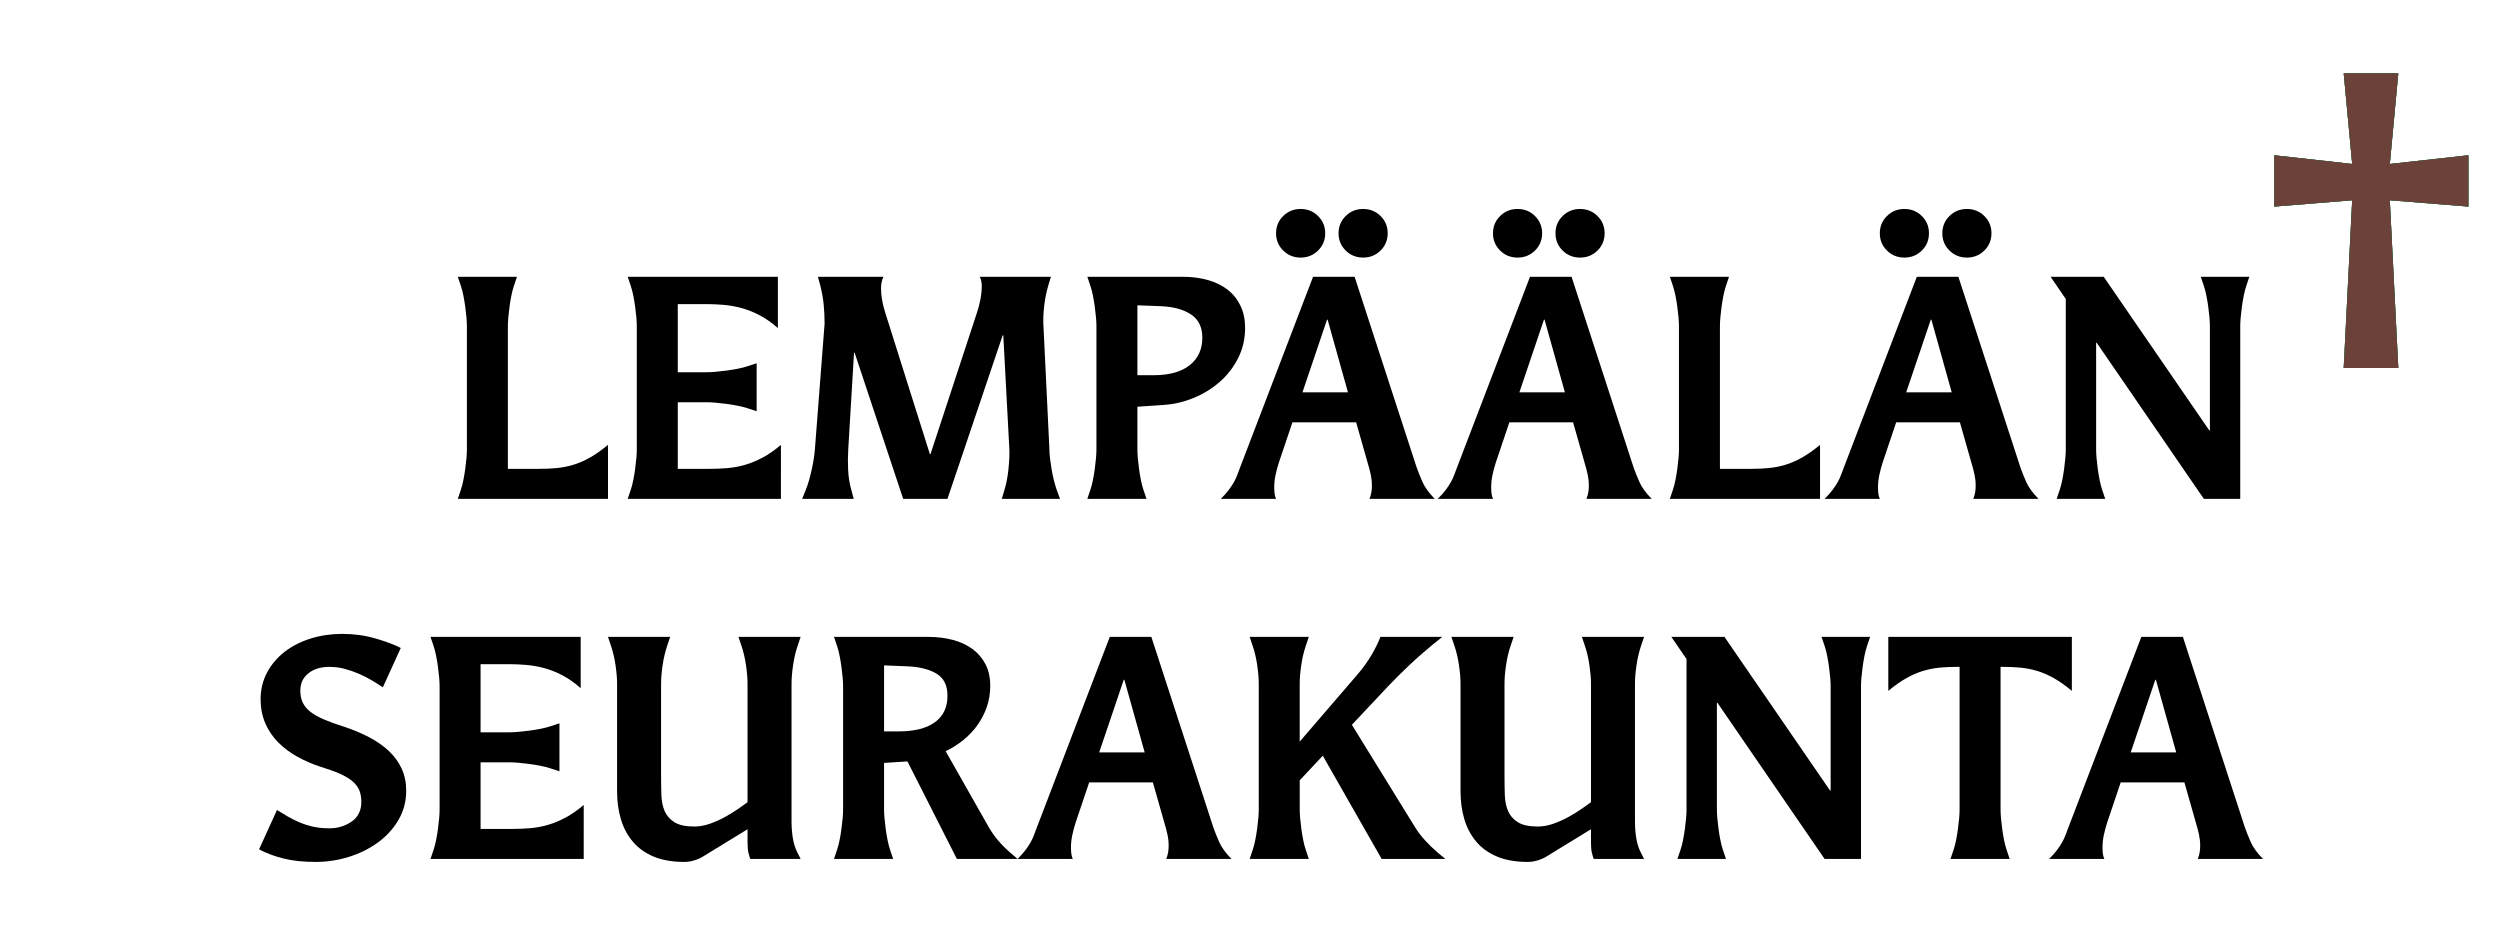 <svg xmlns="http://www.w3.org/2000/svg" xmlns:xlink="http://www.w3.org/1999/xlink" id="Layer_2" x="0px" y="0px" viewBox="0 0 350 130" xml:space="preserve"><g>	<path d="M85.117,69.838H64.092l0.425-1.261c0.142-0.42,0.262-0.882,0.361-1.386c0.099-0.504,0.184-1.015,0.255-1.533   c0.07-0.518,0.127-1.015,0.17-1.492c0.042-0.476,0.063-0.896,0.063-1.26V45.682c0-0.364-0.021-0.784-0.063-1.26   c-0.042-0.476-0.1-0.973-0.17-1.491c-0.071-0.518-0.156-1.029-0.255-1.534c-0.1-0.504-0.22-0.966-0.361-1.386l-0.425-1.26h8.283   l-0.424,1.26c-0.142,0.42-0.262,0.882-0.361,1.386c-0.1,0.504-0.185,1.016-0.255,1.534c-0.071,0.519-0.127,1.015-0.17,1.491   c-0.042,0.477-0.063,0.896-0.063,1.26v19.955h4.46c0.792,0,1.571-0.035,2.336-0.105c0.765-0.069,1.529-0.216,2.294-0.44   c0.764-0.224,1.55-0.56,2.357-1.008c0.807-0.448,1.664-1.05,2.57-1.807V69.838z"></path>	<path d="M109.328,69.838h-21.45l0.425-1.261c0.142-0.42,0.262-0.882,0.361-1.386c0.099-0.504,0.184-1.015,0.255-1.533   c0.07-0.518,0.127-1.015,0.17-1.492c0.042-0.476,0.063-0.896,0.063-1.26V45.682c0-0.364-0.021-0.784-0.063-1.26   c-0.042-0.476-0.1-0.973-0.17-1.491c-0.071-0.518-0.156-1.029-0.255-1.534c-0.1-0.504-0.22-0.966-0.361-1.386l-0.425-1.26h21.025   v7.184c-0.849-0.756-1.706-1.358-2.57-1.806c-0.864-0.448-1.713-0.784-2.548-1.008c-0.835-0.224-1.664-0.371-2.485-0.441   c-0.822-0.069-1.614-0.105-2.378-0.105h-4.035v9.537h4.035c0.368,0,0.792-0.021,1.274-0.063s0.984-0.098,1.508-0.168   c0.523-0.069,1.041-0.153,1.55-0.252c0.51-0.098,0.977-0.216,1.401-0.357l1.274-0.42v6.721l-1.274-0.42   c-0.424-0.14-0.892-0.259-1.401-0.357s-1.027-0.182-1.55-0.252c-0.524-0.069-1.027-0.126-1.508-0.168s-0.906-0.063-1.274-0.063   h-4.035v9.326h4.46c0.821,0,1.649-0.035,2.485-0.105c0.834-0.069,1.663-0.223,2.484-0.461c0.821-0.238,1.649-0.581,2.485-1.029   c0.835-0.448,1.678-1.036,2.527-1.765V69.838z"></path>	<path d="M148.405,69.838h-8.155l0.382-1.261c0.255-0.84,0.438-1.806,0.552-2.898c0.113-1.092,0.155-2.016,0.127-2.772l-0.85-15.964   h-0.085l-7.73,22.896h-6.202l-6.796-20.459h-0.085l-0.807,13.527c-0.057,0.869-0.063,1.807-0.021,2.814   c0.042,1.009,0.191,1.961,0.446,2.856l0.34,1.261h-7.221l0.51-1.261c0.169-0.42,0.325-0.882,0.467-1.386s0.269-1.015,0.382-1.533   c0.113-0.518,0.205-1.015,0.276-1.492c0.07-0.476,0.12-0.896,0.148-1.26l1.359-17.602c0-0.896-0.042-1.778-0.127-2.647   c-0.085-0.868-0.241-1.75-0.467-2.646l-0.34-1.26h9.175c-0.227,0.448-0.34,0.98-0.34,1.596c0,1.065,0.198,2.213,0.595,3.445   l6.244,19.787h0.085l6.499-19.787c0.198-0.588,0.361-1.211,0.488-1.869c0.127-0.658,0.191-1.281,0.191-1.87   c0-0.56-0.1-0.994-0.297-1.302h9.981l-0.382,1.26c-0.255,0.869-0.439,1.786-0.552,2.751c-0.113,0.966-0.156,1.814-0.127,2.542   l0.849,17.602c0,0.364,0.028,0.784,0.085,1.26c0.057,0.477,0.127,0.974,0.212,1.492c0.085,0.519,0.191,1.029,0.319,1.533   s0.261,0.966,0.403,1.386L148.405,69.838z"></path>	<path d="M160.51,69.838h-8.283l0.425-1.261c0.142-0.42,0.262-0.882,0.361-1.386c0.099-0.504,0.184-1.015,0.255-1.533   c0.07-0.518,0.127-1.015,0.17-1.492c0.042-0.476,0.063-0.896,0.063-1.26V45.682c0-0.364-0.021-0.784-0.063-1.26   c-0.042-0.476-0.1-0.973-0.17-1.491c-0.071-0.518-0.156-1.029-0.255-1.534c-0.1-0.504-0.22-0.966-0.361-1.386l-0.425-1.26h13.38   c1.274,0,2.449,0.154,3.525,0.462c1.076,0.309,1.997,0.764,2.761,1.366c0.765,0.603,1.359,1.352,1.784,2.248   c0.425,0.896,0.637,1.918,0.637,3.066c0,1.541-0.326,2.955-0.977,4.243c-0.651,1.289-1.515,2.402-2.591,3.34   c-1.077,0.938-2.301,1.688-3.674,2.248c-1.374,0.561-2.768,0.882-4.184,0.966l-3.653,0.252v5.965c0,0.364,0.021,0.784,0.063,1.26   c0.042,0.477,0.099,0.974,0.17,1.492c0.07,0.519,0.155,1.029,0.255,1.533c0.099,0.504,0.219,0.966,0.361,1.386L160.51,69.838z    M161.487,52.53c2.209,0,3.9-0.469,5.076-1.407c1.175-0.938,1.763-2.219,1.763-3.844c0-1.456-0.517-2.534-1.551-3.234   c-1.034-0.7-2.428-1.092-4.184-1.176l-3.355-0.126v9.789H161.487z"></path>	<path d="M198.313,65.385c0.226,0.645,0.502,1.338,0.828,2.079c0.325,0.743,0.898,1.534,1.72,2.374h-9.132   c0.227-0.531,0.34-1.148,0.34-1.849c0-0.531-0.058-1.057-0.17-1.575c-0.113-0.518-0.255-1.057-0.425-1.617l-1.614-5.671h-8.92   l-1.911,5.671c-0.17,0.532-0.318,1.092-0.446,1.681c-0.127,0.588-0.19,1.162-0.19,1.722c0,0.28,0.014,0.561,0.042,0.841   s0.099,0.546,0.213,0.798h-7.731c0.453-0.447,0.821-0.861,1.104-1.239c0.283-0.378,0.523-0.742,0.722-1.093   c0.198-0.35,0.361-0.699,0.488-1.05c0.127-0.35,0.261-0.707,0.403-1.071l10.194-26.634h5.819L198.313,65.385z M185.528,32.659   c0,0.952-0.333,1.758-0.998,2.416c-0.666,0.658-1.48,0.987-2.442,0.987c-0.963,0-1.777-0.329-2.442-0.987   c-0.666-0.658-0.998-1.463-0.998-2.416s0.332-1.757,0.998-2.416c0.665-0.658,1.479-0.987,2.442-0.987   c0.962,0,1.776,0.33,2.442,0.987C185.195,30.902,185.528,31.707,185.528,32.659z M188.714,54.924l-2.846-10.167h-0.085   l-3.44,10.167H188.714z M194.278,32.659c0,0.952-0.334,1.758-0.998,2.416c-0.666,0.658-1.48,0.987-2.442,0.987   c-0.964,0-1.777-0.329-2.442-0.987c-0.666-0.658-0.999-1.463-0.999-2.416s0.333-1.757,0.999-2.416   c0.665-0.658,1.479-0.987,2.442-0.987c0.962,0,1.776,0.33,2.442,0.987C193.944,30.902,194.278,31.707,194.278,32.659z"></path>	<path d="M228.684,65.385c0.226,0.645,0.502,1.338,0.828,2.079c0.325,0.743,0.898,1.534,1.72,2.374H222.1   c0.227-0.531,0.34-1.148,0.34-1.849c0-0.531-0.058-1.057-0.17-1.575c-0.113-0.518-0.255-1.057-0.425-1.617l-1.614-5.671h-8.92   l-1.911,5.671c-0.17,0.532-0.318,1.092-0.446,1.681c-0.127,0.588-0.19,1.162-0.19,1.722c0,0.28,0.014,0.561,0.042,0.841   s0.099,0.546,0.213,0.798h-7.731c0.453-0.447,0.821-0.861,1.104-1.239s0.524-0.742,0.723-1.093c0.197-0.35,0.36-0.699,0.488-1.05   c0.127-0.35,0.262-0.707,0.403-1.071l10.194-26.634h5.819L228.684,65.385z M215.898,32.659c0,0.952-0.333,1.758-0.998,2.416   c-0.666,0.658-1.48,0.987-2.442,0.987c-0.963,0-1.777-0.329-2.442-0.987c-0.666-0.658-0.998-1.463-0.998-2.416   s0.332-1.757,0.998-2.416c0.665-0.658,1.479-0.987,2.442-0.987c0.962,0,1.776,0.33,2.442,0.987   C215.565,30.902,215.898,31.707,215.898,32.659z M219.084,54.924l-2.846-10.167h-0.085l-3.44,10.167H219.084z M224.648,32.659   c0,0.952-0.334,1.758-0.998,2.416c-0.666,0.658-1.48,0.987-2.442,0.987c-0.964,0-1.777-0.329-2.442-0.987   c-0.666-0.658-0.999-1.463-0.999-2.416s0.333-1.757,0.999-2.416c0.665-0.658,1.479-0.987,2.442-0.987   c0.962,0,1.776,0.33,2.442,0.987C224.314,30.902,224.648,31.707,224.648,32.659z"></path>	<path d="M254.806,69.838H233.78l0.425-1.261c0.142-0.42,0.262-0.882,0.361-1.386c0.099-0.504,0.184-1.015,0.255-1.533   c0.07-0.518,0.127-1.015,0.17-1.492c0.042-0.476,0.063-0.896,0.063-1.26V45.682c0-0.364-0.021-0.784-0.063-1.26   c-0.043-0.476-0.1-0.973-0.17-1.491c-0.071-0.518-0.156-1.029-0.255-1.534c-0.1-0.504-0.22-0.966-0.361-1.386l-0.425-1.26h8.283   l-0.425,1.26c-0.143,0.42-0.263,0.882-0.361,1.386c-0.1,0.504-0.185,1.016-0.255,1.534c-0.071,0.519-0.127,1.015-0.17,1.491   c-0.042,0.477-0.063,0.896-0.063,1.26v19.955h4.46c0.792,0,1.571-0.035,2.336-0.105c0.765-0.069,1.529-0.216,2.294-0.44   c0.765-0.224,1.55-0.56,2.357-1.008c0.807-0.448,1.663-1.05,2.569-1.807V69.838z"></path>	<path d="M282.84,65.385c0.226,0.645,0.502,1.338,0.828,2.079c0.325,0.743,0.898,1.534,1.72,2.374h-9.132   c0.227-0.531,0.34-1.148,0.34-1.849c0-0.531-0.058-1.057-0.17-1.575c-0.113-0.518-0.255-1.057-0.425-1.617l-1.614-5.671h-8.92   l-1.911,5.671c-0.17,0.532-0.318,1.092-0.446,1.681c-0.127,0.588-0.19,1.162-0.19,1.722c0,0.28,0.014,0.561,0.042,0.841   s0.099,0.546,0.213,0.798h-7.731c0.453-0.447,0.821-0.861,1.104-1.239s0.524-0.742,0.723-1.093c0.197-0.35,0.36-0.699,0.488-1.05   c0.127-0.35,0.262-0.707,0.403-1.071l10.194-26.634h5.819L282.84,65.385z M270.055,32.659c0,0.952-0.333,1.758-0.998,2.416   c-0.666,0.658-1.48,0.987-2.442,0.987c-0.963,0-1.777-0.329-2.442-0.987c-0.666-0.658-0.998-1.463-0.998-2.416   s0.332-1.757,0.998-2.416c0.665-0.658,1.479-0.987,2.442-0.987c0.962,0,1.776,0.33,2.442,0.987   C269.722,30.902,270.055,31.707,270.055,32.659z M273.24,54.924l-2.846-10.167h-0.085l-3.44,10.167H273.24z M278.805,32.659   c0,0.952-0.334,1.758-0.998,2.416c-0.666,0.658-1.48,0.987-2.442,0.987c-0.964,0-1.777-0.329-2.442-0.987   c-0.666-0.658-0.999-1.463-0.999-2.416s0.333-1.757,0.999-2.416c0.665-0.658,1.479-0.987,2.442-0.987   c0.962,0,1.776,0.33,2.442,0.987C278.471,30.902,278.805,31.707,278.805,32.659z"></path>	<path d="M313.634,69.838h-5.098l-14.993-21.845h-0.085v14.914c0,0.364,0.021,0.784,0.063,1.26c0.042,0.477,0.099,0.974,0.17,1.492   c0.07,0.519,0.155,1.029,0.255,1.533c0.099,0.504,0.219,0.966,0.36,1.386l0.425,1.261h-6.796l0.425-1.261   c0.142-0.42,0.262-0.882,0.361-1.386c0.099-0.504,0.184-1.015,0.255-1.533c0.07-0.518,0.127-1.015,0.17-1.492   c0.042-0.476,0.063-0.896,0.063-1.26V41.859l-2.124-3.109h7.434l14.781,21.509h0.085V45.682c0-0.364-0.021-0.784-0.063-1.26   c-0.043-0.476-0.1-0.973-0.17-1.491c-0.071-0.518-0.156-1.029-0.255-1.534c-0.1-0.504-0.22-0.966-0.361-1.386l-0.425-1.26h6.796   l-0.424,1.26c-0.143,0.42-0.263,0.882-0.361,1.386c-0.1,0.504-0.185,1.016-0.255,1.534c-0.071,0.519-0.128,1.015-0.17,1.491   c-0.043,0.477-0.063,0.896-0.063,1.26V69.838z"></path>	<path d="M335.763,51.521h-7.646l1.189-23.483l-10.916,0.882v-7.184l10.916,1.218l-1.189-12.687h7.646l-1.189,12.687l11.002-1.218   v7.184l-11.002-0.882L335.763,51.521z"></path>	<path fill="#00A94F" d="M335.763,51.521h-7.646l1.189-23.483l-10.916,0.882v-7.184l10.916,1.218l-1.189-12.687h7.646l-1.189,12.687   l11.002-1.218v7.184l-11.002-0.882L335.763,51.521z"></path>	<path fill="#6B4139" d="M335.763,51.521h-7.646l1.189-23.483l-10.916,0.882v-7.184l10.916,1.218l-1.189-12.687h7.646l-1.189,12.687   l11.002-1.218v7.184l-11.002-0.882L335.763,51.521z"></path>	<path d="M38.778,113.402c0.453,0.28,0.941,0.574,1.465,0.882c0.524,0.309,1.083,0.589,1.678,0.841   c0.595,0.252,1.232,0.455,1.912,0.609c0.68,0.153,1.43,0.23,2.251,0.23c1.189,0,2.237-0.314,3.144-0.945   c0.906-0.63,1.359-1.547,1.359-2.751c0-0.645-0.1-1.197-0.297-1.66c-0.198-0.462-0.524-0.882-0.977-1.26   c-0.454-0.378-1.048-0.729-1.784-1.051c-0.737-0.321-1.657-0.65-2.761-0.987c-1.104-0.363-2.16-0.825-3.165-1.386   c-1.005-0.561-1.89-1.225-2.655-1.996c-0.765-0.77-1.367-1.659-1.805-2.667c-0.439-1.009-0.658-2.128-0.658-3.361   c0-1.372,0.304-2.625,0.913-3.76c0.608-1.134,1.43-2.101,2.463-2.898s2.244-1.414,3.632-1.849c1.387-0.434,2.86-0.651,4.417-0.651   c1.642,0,3.207,0.218,4.693,0.651c1.487,0.435,2.655,0.876,3.504,1.323l-2.506,5.504c-0.51-0.337-1.048-0.673-1.614-1.009   c-0.567-0.336-1.162-0.637-1.784-0.903c-0.623-0.266-1.274-0.489-1.954-0.672c-0.68-0.182-1.402-0.273-2.167-0.273   c-1.189,0-2.16,0.302-2.909,0.903c-0.751,0.603-1.126,1.407-1.126,2.416c0,0.645,0.113,1.204,0.34,1.68   c0.227,0.477,0.58,0.903,1.062,1.282c0.481,0.378,1.111,0.734,1.89,1.071c0.778,0.336,1.706,0.672,2.782,1.008   c1.274,0.42,2.449,0.91,3.525,1.471c1.076,0.561,2.003,1.204,2.782,1.932c0.778,0.729,1.38,1.555,1.805,2.479   c0.425,0.924,0.637,1.96,0.637,3.108c0,1.484-0.361,2.843-1.083,4.075c-0.722,1.232-1.678,2.282-2.867,3.15   c-1.189,0.868-2.542,1.541-4.057,2.017c-1.515,0.476-3.065,0.714-4.651,0.714c-1.756,0-3.271-0.161-4.545-0.483   c-1.274-0.321-2.407-0.748-3.398-1.281L38.778,113.402z"></path>	<path d="M81.72,120.25H60.27l0.425-1.261c0.142-0.42,0.262-0.882,0.361-1.386c0.099-0.504,0.184-1.015,0.255-1.533   c0.07-0.519,0.127-1.015,0.17-1.491s0.063-0.896,0.063-1.261V96.095c0-0.364-0.021-0.784-0.063-1.261   c-0.042-0.476-0.1-0.973-0.17-1.491c-0.071-0.519-0.156-1.029-0.255-1.533c-0.1-0.505-0.22-0.967-0.361-1.387l-0.425-1.26h21.025   v7.184c-0.849-0.757-1.706-1.358-2.57-1.807s-1.713-0.784-2.548-1.009c-0.835-0.224-1.664-0.37-2.485-0.44   c-0.822-0.07-1.614-0.105-2.378-0.105h-4.035v9.536h4.035c0.368,0,0.792-0.021,1.274-0.063s0.984-0.098,1.508-0.168   c0.523-0.07,1.041-0.154,1.55-0.252c0.51-0.099,0.977-0.217,1.401-0.357l1.274-0.42v6.722l-1.274-0.421   c-0.424-0.14-0.892-0.258-1.401-0.356c-0.51-0.098-1.027-0.182-1.55-0.252c-0.524-0.07-1.027-0.126-1.508-0.168   s-0.906-0.063-1.274-0.063h-4.035v9.326h4.46c0.821,0,1.649-0.034,2.485-0.104c0.834-0.07,1.663-0.225,2.484-0.463   c0.821-0.237,1.649-0.58,2.485-1.029c0.835-0.447,1.678-1.035,2.527-1.764V120.25z"></path>	<path d="M112.089,120.25h-7.051c-0.085-0.224-0.17-0.511-0.255-0.861c-0.085-0.35-0.127-0.833-0.127-1.449v-1.849l-6.032,3.697   c-0.368,0.252-0.807,0.462-1.316,0.63c-0.51,0.168-1.006,0.252-1.487,0.252c-1.699,0-3.143-0.252-4.333-0.756   s-2.16-1.204-2.91-2.101c-0.75-0.896-1.303-1.939-1.656-3.13c-0.354-1.19-0.531-2.485-0.531-3.886V95.716   c0-0.728-0.071-1.582-0.212-2.563c-0.142-0.979-0.354-1.891-0.637-2.73l-0.424-1.26h8.707l-0.424,1.26   c-0.284,0.84-0.496,1.751-0.637,2.73c-0.142,0.98-0.212,1.835-0.212,2.563v12.855c0,0.952,0.014,1.863,0.042,2.73   c0.028,0.868,0.184,1.625,0.467,2.269c0.283,0.645,0.743,1.162,1.38,1.555s1.564,0.588,2.782,0.588   c0.708,0,1.437-0.133,2.188-0.399c0.75-0.266,1.465-0.588,2.145-0.966c0.679-0.378,1.288-0.756,1.826-1.135   c0.538-0.378,0.962-0.679,1.274-0.902V95.716c0-0.728-0.071-1.582-0.212-2.563c-0.142-0.979-0.354-1.891-0.637-2.73l-0.425-1.26   h8.708l-0.425,1.26c-0.283,0.84-0.496,1.751-0.637,2.73c-0.142,0.98-0.212,1.835-0.212,2.563v19.283   c0,0.84,0.064,1.638,0.191,2.395c0.127,0.756,0.346,1.428,0.658,2.017L112.089,120.25z"></path>	<path d="M142.458,120.25h-8.495l-6.923-13.653l-3.271,0.21v6.512c0,0.364,0.021,0.784,0.063,1.261s0.099,0.973,0.17,1.491   c0.07,0.519,0.155,1.029,0.255,1.533c0.099,0.504,0.219,0.966,0.361,1.386l0.424,1.261h-8.283l0.425-1.261   c0.142-0.42,0.262-0.882,0.361-1.386c0.099-0.504,0.184-1.015,0.255-1.533c0.07-0.519,0.127-1.015,0.17-1.491   s0.063-0.896,0.063-1.261V96.095c0-0.364-0.021-0.784-0.063-1.261c-0.042-0.476-0.1-0.973-0.17-1.491   c-0.071-0.519-0.156-1.029-0.255-1.533c-0.1-0.505-0.22-0.967-0.361-1.387l-0.425-1.26h13.167c1.246,0,2.4,0.14,3.462,0.42   s1.982,0.707,2.761,1.281s1.387,1.288,1.827,2.143c0.438,0.854,0.658,1.855,0.658,3.003c0,1.065-0.163,2.059-0.488,2.983   c-0.326,0.924-0.765,1.771-1.317,2.541c-0.552,0.771-1.21,1.464-1.975,2.08s-1.586,1.134-2.463,1.554l6.031,10.629   c0.736,1.289,1.755,2.493,3.058,3.613L142.458,120.25z M125.808,102.396c2.209,0,3.9-0.427,5.076-1.281   c1.174-0.854,1.763-2.093,1.763-3.718c0-1.456-0.524-2.492-1.572-3.108c-1.048-0.616-2.436-0.952-4.163-1.009l-3.143-0.126v9.242   H125.808z"></path>	<path d="M169.855,115.797c0.227,0.645,0.502,1.338,0.829,2.079c0.325,0.743,0.898,1.534,1.72,2.374h-9.132   c0.226-0.531,0.34-1.148,0.34-1.849c0-0.531-0.057-1.057-0.17-1.575c-0.114-0.518-0.255-1.057-0.425-1.617l-1.614-5.672h-8.919   l-1.912,5.672c-0.17,0.532-0.318,1.092-0.446,1.681c-0.127,0.588-0.191,1.162-0.191,1.722c0,0.28,0.014,0.561,0.042,0.841   c0.028,0.28,0.099,0.546,0.212,0.798h-7.73c0.453-0.447,0.821-0.861,1.104-1.239c0.283-0.378,0.523-0.742,0.722-1.093   c0.198-0.35,0.361-0.699,0.488-1.05c0.127-0.35,0.261-0.707,0.403-1.071l10.194-26.634h5.819L169.855,115.797z M160.256,105.337   L157.41,95.17h-0.085l-3.44,10.167H160.256z"></path>	<path d="M202.349,120.25h-8.92l-8.24-14.451l-3.228,3.444v4.075c0,0.364,0.021,0.784,0.063,1.261   c0.043,0.477,0.099,0.973,0.17,1.491c0.07,0.519,0.155,1.029,0.255,1.533c0.099,0.504,0.219,0.966,0.361,1.386l0.425,1.261h-8.283   l0.425-1.261c0.142-0.42,0.262-0.882,0.361-1.386c0.099-0.504,0.184-1.015,0.255-1.533c0.07-0.519,0.127-1.015,0.17-1.491   c0.042-0.477,0.063-0.896,0.063-1.261V95.716c0-0.728-0.071-1.582-0.212-2.563c-0.143-0.979-0.354-1.891-0.638-2.73l-0.425-1.26   h8.283l-0.425,1.26c-0.283,0.84-0.496,1.751-0.638,2.73c-0.142,0.98-0.212,1.835-0.212,2.563v8.108l8.027-9.326   c0.821-0.952,1.501-1.891,2.039-2.814c0.538-0.925,0.948-1.765,1.232-2.521h8.664c-1.868,1.484-3.434,2.829-4.693,4.032   c-1.26,1.205-2.229,2.171-2.909,2.899l-5.055,5.377l8.835,14.325c0.396,0.645,0.871,1.268,1.423,1.869   c0.552,0.603,1.153,1.184,1.806,1.744L202.349,120.25z"></path>	<path d="M230.171,120.25h-7.052c-0.085-0.224-0.17-0.511-0.255-0.861c-0.085-0.35-0.127-0.833-0.127-1.449v-1.849l-6.031,3.697   c-0.369,0.252-0.808,0.462-1.317,0.63s-1.005,0.252-1.486,0.252c-1.699,0-3.144-0.252-4.332-0.756   c-1.189-0.504-2.16-1.204-2.91-2.101c-0.751-0.896-1.303-1.939-1.656-3.13c-0.354-1.19-0.531-2.485-0.531-3.886V95.716   c0-0.728-0.071-1.582-0.212-2.563c-0.143-0.979-0.354-1.891-0.638-2.73l-0.425-1.26h8.708l-0.425,1.26   c-0.283,0.84-0.496,1.751-0.638,2.73c-0.142,0.98-0.212,1.835-0.212,2.563v12.855c0,0.952,0.014,1.863,0.042,2.73   c0.028,0.868,0.185,1.625,0.468,2.269c0.282,0.645,0.743,1.162,1.38,1.555c0.638,0.393,1.564,0.588,2.782,0.588   c0.708,0,1.438-0.133,2.188-0.399c0.75-0.266,1.466-0.588,2.146-0.966s1.288-0.756,1.826-1.135   c0.538-0.378,0.963-0.679,1.274-0.902V95.716c0-0.728-0.071-1.582-0.213-2.563c-0.142-0.979-0.354-1.891-0.637-2.73l-0.425-1.26   h8.708l-0.425,1.26c-0.284,0.84-0.496,1.751-0.638,2.73c-0.142,0.98-0.212,1.835-0.212,2.563v19.283c0,0.84,0.063,1.638,0.19,2.395   c0.128,0.756,0.347,1.428,0.659,2.017L230.171,120.25z"></path>	<path d="M260.54,120.25h-5.098l-14.993-21.845h-0.085v14.913c0,0.364,0.021,0.784,0.063,1.261c0.042,0.477,0.099,0.973,0.17,1.491   c0.07,0.519,0.155,1.029,0.255,1.533c0.099,0.504,0.219,0.966,0.36,1.386l0.425,1.261h-6.796l0.425-1.261   c0.142-0.42,0.262-0.882,0.361-1.386c0.099-0.504,0.184-1.015,0.255-1.533c0.07-0.519,0.127-1.015,0.17-1.491   c0.042-0.477,0.063-0.896,0.063-1.261V92.271l-2.124-3.108h7.434l14.781,21.509h0.085V96.095c0-0.364-0.021-0.784-0.063-1.261   c-0.043-0.476-0.1-0.973-0.17-1.491c-0.071-0.519-0.156-1.029-0.255-1.533c-0.1-0.505-0.22-0.967-0.361-1.387l-0.425-1.26h6.796   l-0.424,1.26c-0.143,0.42-0.263,0.882-0.361,1.387c-0.1,0.504-0.185,1.015-0.255,1.533c-0.071,0.519-0.128,1.016-0.17,1.491   c-0.043,0.477-0.063,0.896-0.063,1.261V120.25z"></path>	<path d="M281.352,120.25h-8.283l0.425-1.261c0.142-0.42,0.262-0.882,0.361-1.386c0.099-0.504,0.184-1.015,0.255-1.533   c0.07-0.519,0.128-1.015,0.17-1.491s0.063-0.896,0.063-1.261V93.363h-0.425c-0.821,0-1.607,0.036-2.357,0.105   c-0.75,0.07-1.508,0.217-2.272,0.441c-0.765,0.224-1.55,0.561-2.357,1.008c-0.807,0.448-1.663,1.05-2.569,1.807v-7.562h25.697   v7.562c-0.906-0.757-1.763-1.358-2.569-1.807c-0.807-0.447-1.593-0.784-2.357-1.008c-0.765-0.225-1.529-0.371-2.294-0.441   c-0.765-0.069-1.544-0.105-2.336-0.105h-0.425v19.955c0,0.364,0.021,0.784,0.063,1.261c0.043,0.477,0.1,0.973,0.17,1.491   s0.155,1.029,0.255,1.533s0.22,0.966,0.361,1.386L281.352,120.25z"></path>	<path d="M314.271,115.797c0.226,0.645,0.502,1.338,0.828,2.079c0.325,0.743,0.898,1.534,1.72,2.374h-9.132   c0.227-0.531,0.34-1.148,0.34-1.849c0-0.531-0.058-1.057-0.17-1.575c-0.113-0.518-0.255-1.057-0.425-1.617l-1.614-5.672h-8.92   l-1.911,5.672c-0.17,0.532-0.318,1.092-0.446,1.681c-0.127,0.588-0.19,1.162-0.19,1.722c0,0.28,0.014,0.561,0.042,0.841   s0.099,0.546,0.213,0.798h-7.731c0.453-0.447,0.821-0.861,1.104-1.239s0.524-0.742,0.723-1.093c0.197-0.35,0.36-0.699,0.488-1.05   c0.127-0.35,0.262-0.707,0.403-1.071l10.194-26.634h5.819L314.271,115.797z M304.671,105.337l-2.846-10.167h-0.085l-3.44,10.167   H304.671z"></path></g></svg>